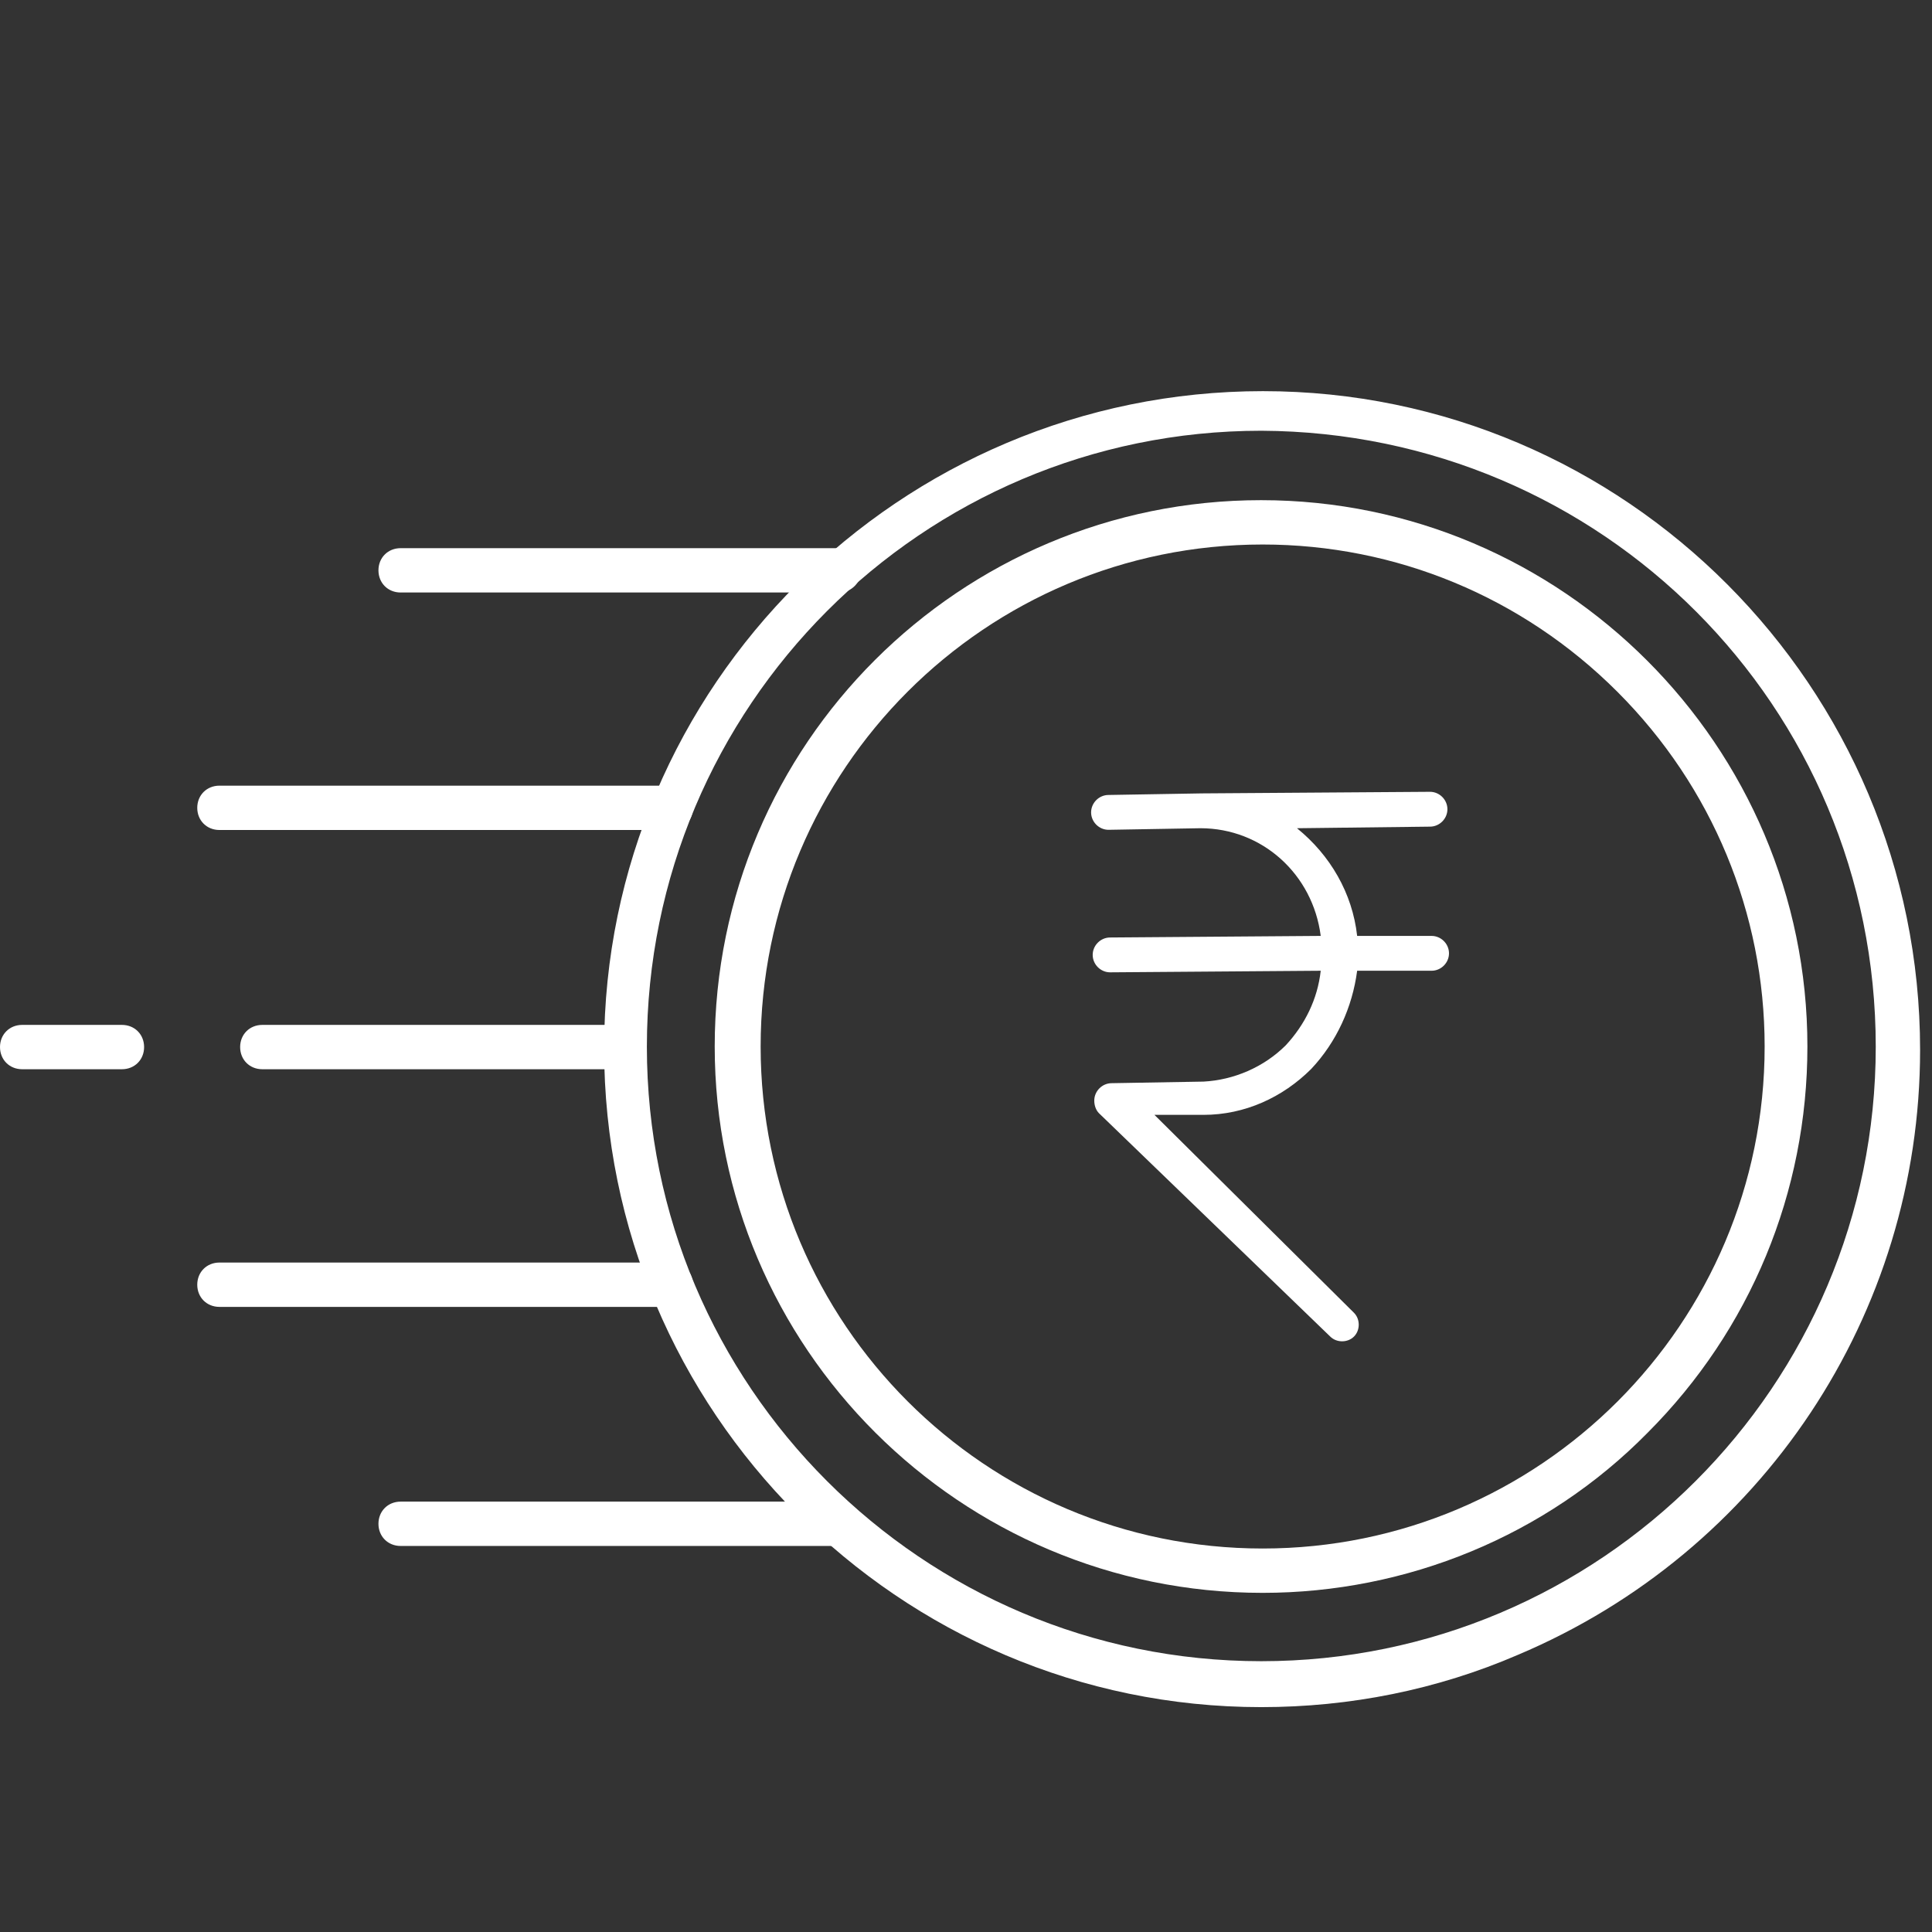 <?xml version="1.0" encoding="utf-8"?>
<!-- Generator: Adobe Illustrator 28.3.0, SVG Export Plug-In . SVG Version: 6.00 Build 0)  -->
<svg version="1.1" id="Layer_1" xmlns="http://www.w3.org/2000/svg" xmlns:xlink="http://www.w3.org/1999/xlink" x="0px" y="0px"
	 viewBox="0 0 122 122" style="enable-background:new 0 0 122 122;" xml:space="preserve">
<rect x="0" y="0" width="122" height="122" fill="#333333" stroke="none"/>
<style type="text/css">
	.st0{fill:#FFFFFF;}
</style>
<g id="noun-money-transfer-4194847" transform="translate(0)">
	<g id="Group_34" transform="translate(0 0)">
		<g id="Group_18" transform="translate(49.748 0)">
			<path id="Path_141" class="st0" d="M29.9,107.8c-22.9,0-41.5-18.7-41.5-41.6c0-22.9,18.7-41.5,41.6-41.5s41.5,18.7,41.5,41.6
				c0,16.7-10,31.7-25.4,38.2C41,106.7,35.5,107.8,29.9,107.8z M29.9,27.2C8.5,27.2-8.9,44.6-8.9,66.1c0,21.4,17.4,38.8,38.8,38.8
				c21.4,0,38.8-17.4,38.8-38.8C68.7,44.6,51.4,27.3,29.9,27.2L29.9,27.2z"/>
		</g>
		<g id="Group_19" transform="translate(59.132 9.384)">
			<path id="Path_142" class="st0" d="M20.6,91.2C1.5,91.2-14,75.7-14,56.7c0-19.1,15.5-34.5,34.5-34.5s34.5,15.5,34.5,34.5
				c0,9.2-3.6,17.9-10.1,24.4C38.5,87.6,29.7,91.2,20.6,91.2z M20.6,25C3.1,25-11.1,39.2-11.1,56.7c0,17.5,14.2,31.7,31.7,31.7
				c17.5,0,31.7-14.2,31.7-31.7c0-8.4-3.3-16.4-9.3-22.4C37,28.3,29,25,20.6,25L20.6,25z"/>
		</g>
		<g id="Group_26" transform="translate(0 13.315)">
			<g id="Group_20" transform="translate(31.198)">
				<path id="Path_143" class="st0" d="M21.8,24.1H-5.9c-0.8,0-1.4-0.6-1.4-1.4c0-0.8,0.6-1.4,1.4-1.4c0,0,0,0,0,0h27.7
					c0.8,0,1.4,0.6,1.4,1.4C23.2,23.4,22.6,24.1,21.8,24.1C21.8,24.1,21.8,24.1,21.8,24.1z"/>
			</g>
			<g id="Group_21" transform="translate(16.256 19.697)">
				<path id="Path_144" class="st0" d="M26.1,19.4H-2.4c-0.8,0-1.4-0.6-1.4-1.4c0-0.8,0.6-1.4,1.4-1.4h28.5c0.8,0,1.4,0.6,1.4,1.4
					C27.5,18.8,26.9,19.4,26.1,19.4z"/>
			</g>
			<g id="Group_22" transform="translate(19.864 39.404)">
				<path id="Path_145" class="st0" d="M19.6,14.8H-3.3c-0.8,0-1.4-0.6-1.4-1.4s0.6-1.4,1.4-1.4h22.8c0.8,0,1.4,0.6,1.4,1.4
					S20.4,14.8,19.6,14.8z"/>
			</g>
			<g id="Group_23" transform="translate(0 39.404)">
				<path id="Path_146" class="st0" d="M7.7,14.8H1.4c-0.8,0-1.4-0.6-1.4-1.4s0.6-1.4,1.4-1.4l0,0h6.3c0.8,0,1.4,0.6,1.4,1.4
					S8.5,14.8,7.7,14.8z"/>
			</g>
			<g id="Group_24" transform="translate(16.256 59.111)">
				<path id="Path_147" class="st0" d="M26.1,10.1H-2.4c-0.8,0-1.4-0.6-1.4-1.4s0.6-1.4,1.4-1.4h28.5c0.8,0,1.4,0.6,1.4,1.4
					S26.9,10.1,26.1,10.1z"/>
			</g>
			<g id="Group_25" transform="translate(31.198 78.808)">
				<path id="Path_148" class="st0" d="M21.8,5.5H-5.9c-0.8,0-1.4-0.6-1.4-1.4c0-0.8,0.6-1.4,1.4-1.4l0,0h27.7
					c0.8,0,1.4,0.6,1.4,1.4C23.2,4.8,22.6,5.5,21.8,5.5z"/>
			</g>
		</g>
		<path id="Path_155" class="st0" d="M90.3,52.2c0.6,0,1.1-0.5,1.1-1.1c0-0.6-0.5-1.1-1.1-1.1l-14.4,0.1L70,50.2
			c-0.6,0-1.1,0.5-1.1,1.1c0,0.6,0.5,1.1,1.1,1.1c0,0,0,0,0,0l5.8-0.1c3.9,0,7.1,2.9,7.6,6.8l-13.3,0.1c-0.6,0-1.1,0.5-1.1,1.1
			c0,0.6,0.5,1.1,1.1,1.1l13.3-0.1c-0.2,1.8-1,3.4-2.2,4.7c-1.4,1.4-3.3,2.2-5.2,2.3l-5.8,0.1c-0.6,0-1.1,0.5-1.1,1.1
			c0,0.3,0.1,0.6,0.3,0.8l14.6,14.1c0.4,0.4,1.1,0.4,1.5,0c0.4-0.4,0.4-1.1,0-1.5c0,0,0,0,0,0L72.9,70.4l3.1,0c2.6,0,5-1.1,6.8-2.9
			c1.6-1.7,2.6-3.9,2.9-6.2l4.7,0l0,0c0.6,0,1.1-0.5,1.1-1.1c0-0.6-0.5-1.1-1.1-1.1l-4.7,0c-0.3-2.7-1.7-5.1-3.8-6.8L90.3,52.2
			L90.3,52.2z"/>
	</g>
</g>
</svg>
